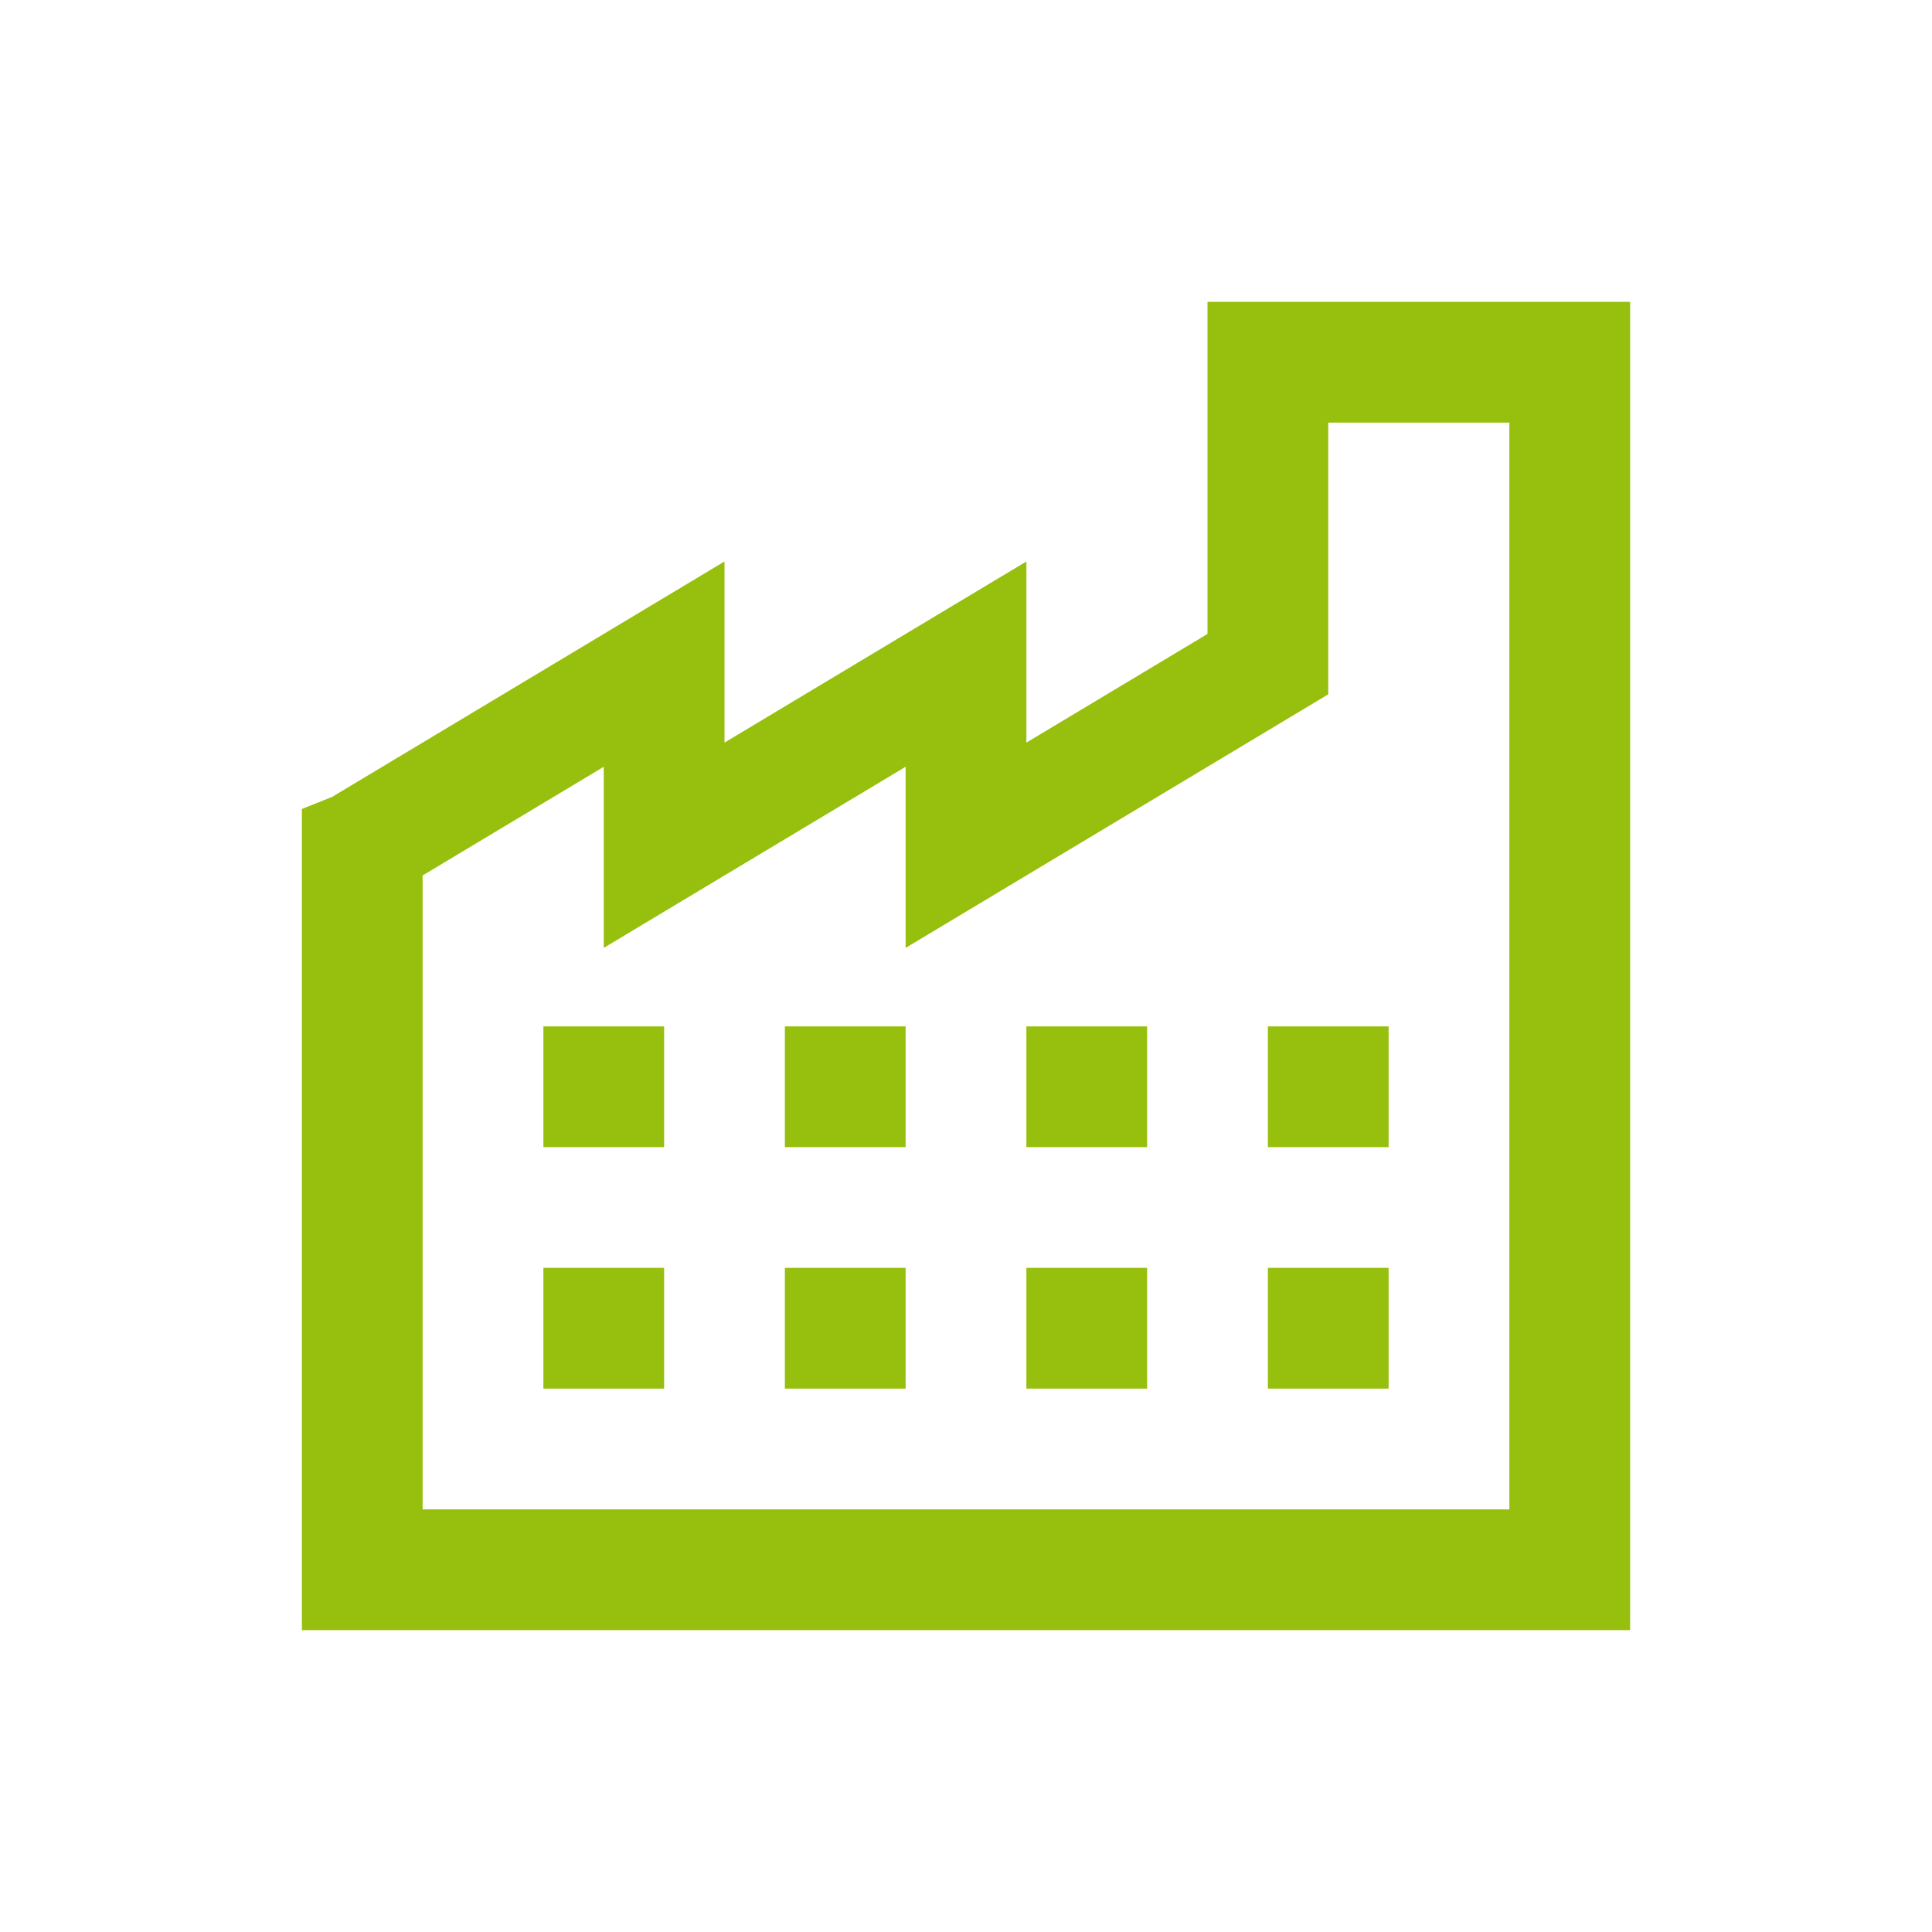 <?xml version="1.0" encoding="utf-8"?>
<!-- Generator: Adobe Illustrator 23.0.2, SVG Export Plug-In . SVG Version: 6.00 Build 0)  -->
<svg version="1.1" id="svg-replaced-5" xmlns="http://www.w3.org/2000/svg" xmlns:xlink="http://www.w3.org/1999/xlink" x="0px"
	 y="0px" viewBox="0 0 32 32" style="enable-background:new 0 0 32 32;" xml:space="preserve">
<style type="text/css">
	.st0{fill:#97BF0D;}
</style>
<g id="surface1_1_">
	<path class="st0" d="M20,5v5.5l-3,1.8v-3l-1.5,0.9L12,12.3v-3l-1.5,0.9l-5,3L5,13.4V27h22V5H20z M22,7h3v18H7V14.5l3-1.8v3l1.5-0.9
		l3.5-2.1v3l1.5-0.9l5-3l0.5-0.3V7z M9,17v2h2v-2H9z M13,17v2h2v-2H13z M17,17v2h2v-2H17z M21,17v2h2v-2H21z M9,21v2h2v-2H9z M13,21
		v2h2v-2H13z M17,21v2h2v-2H17z M21,21v2h2v-2H21z"/>
</g>
</svg>
